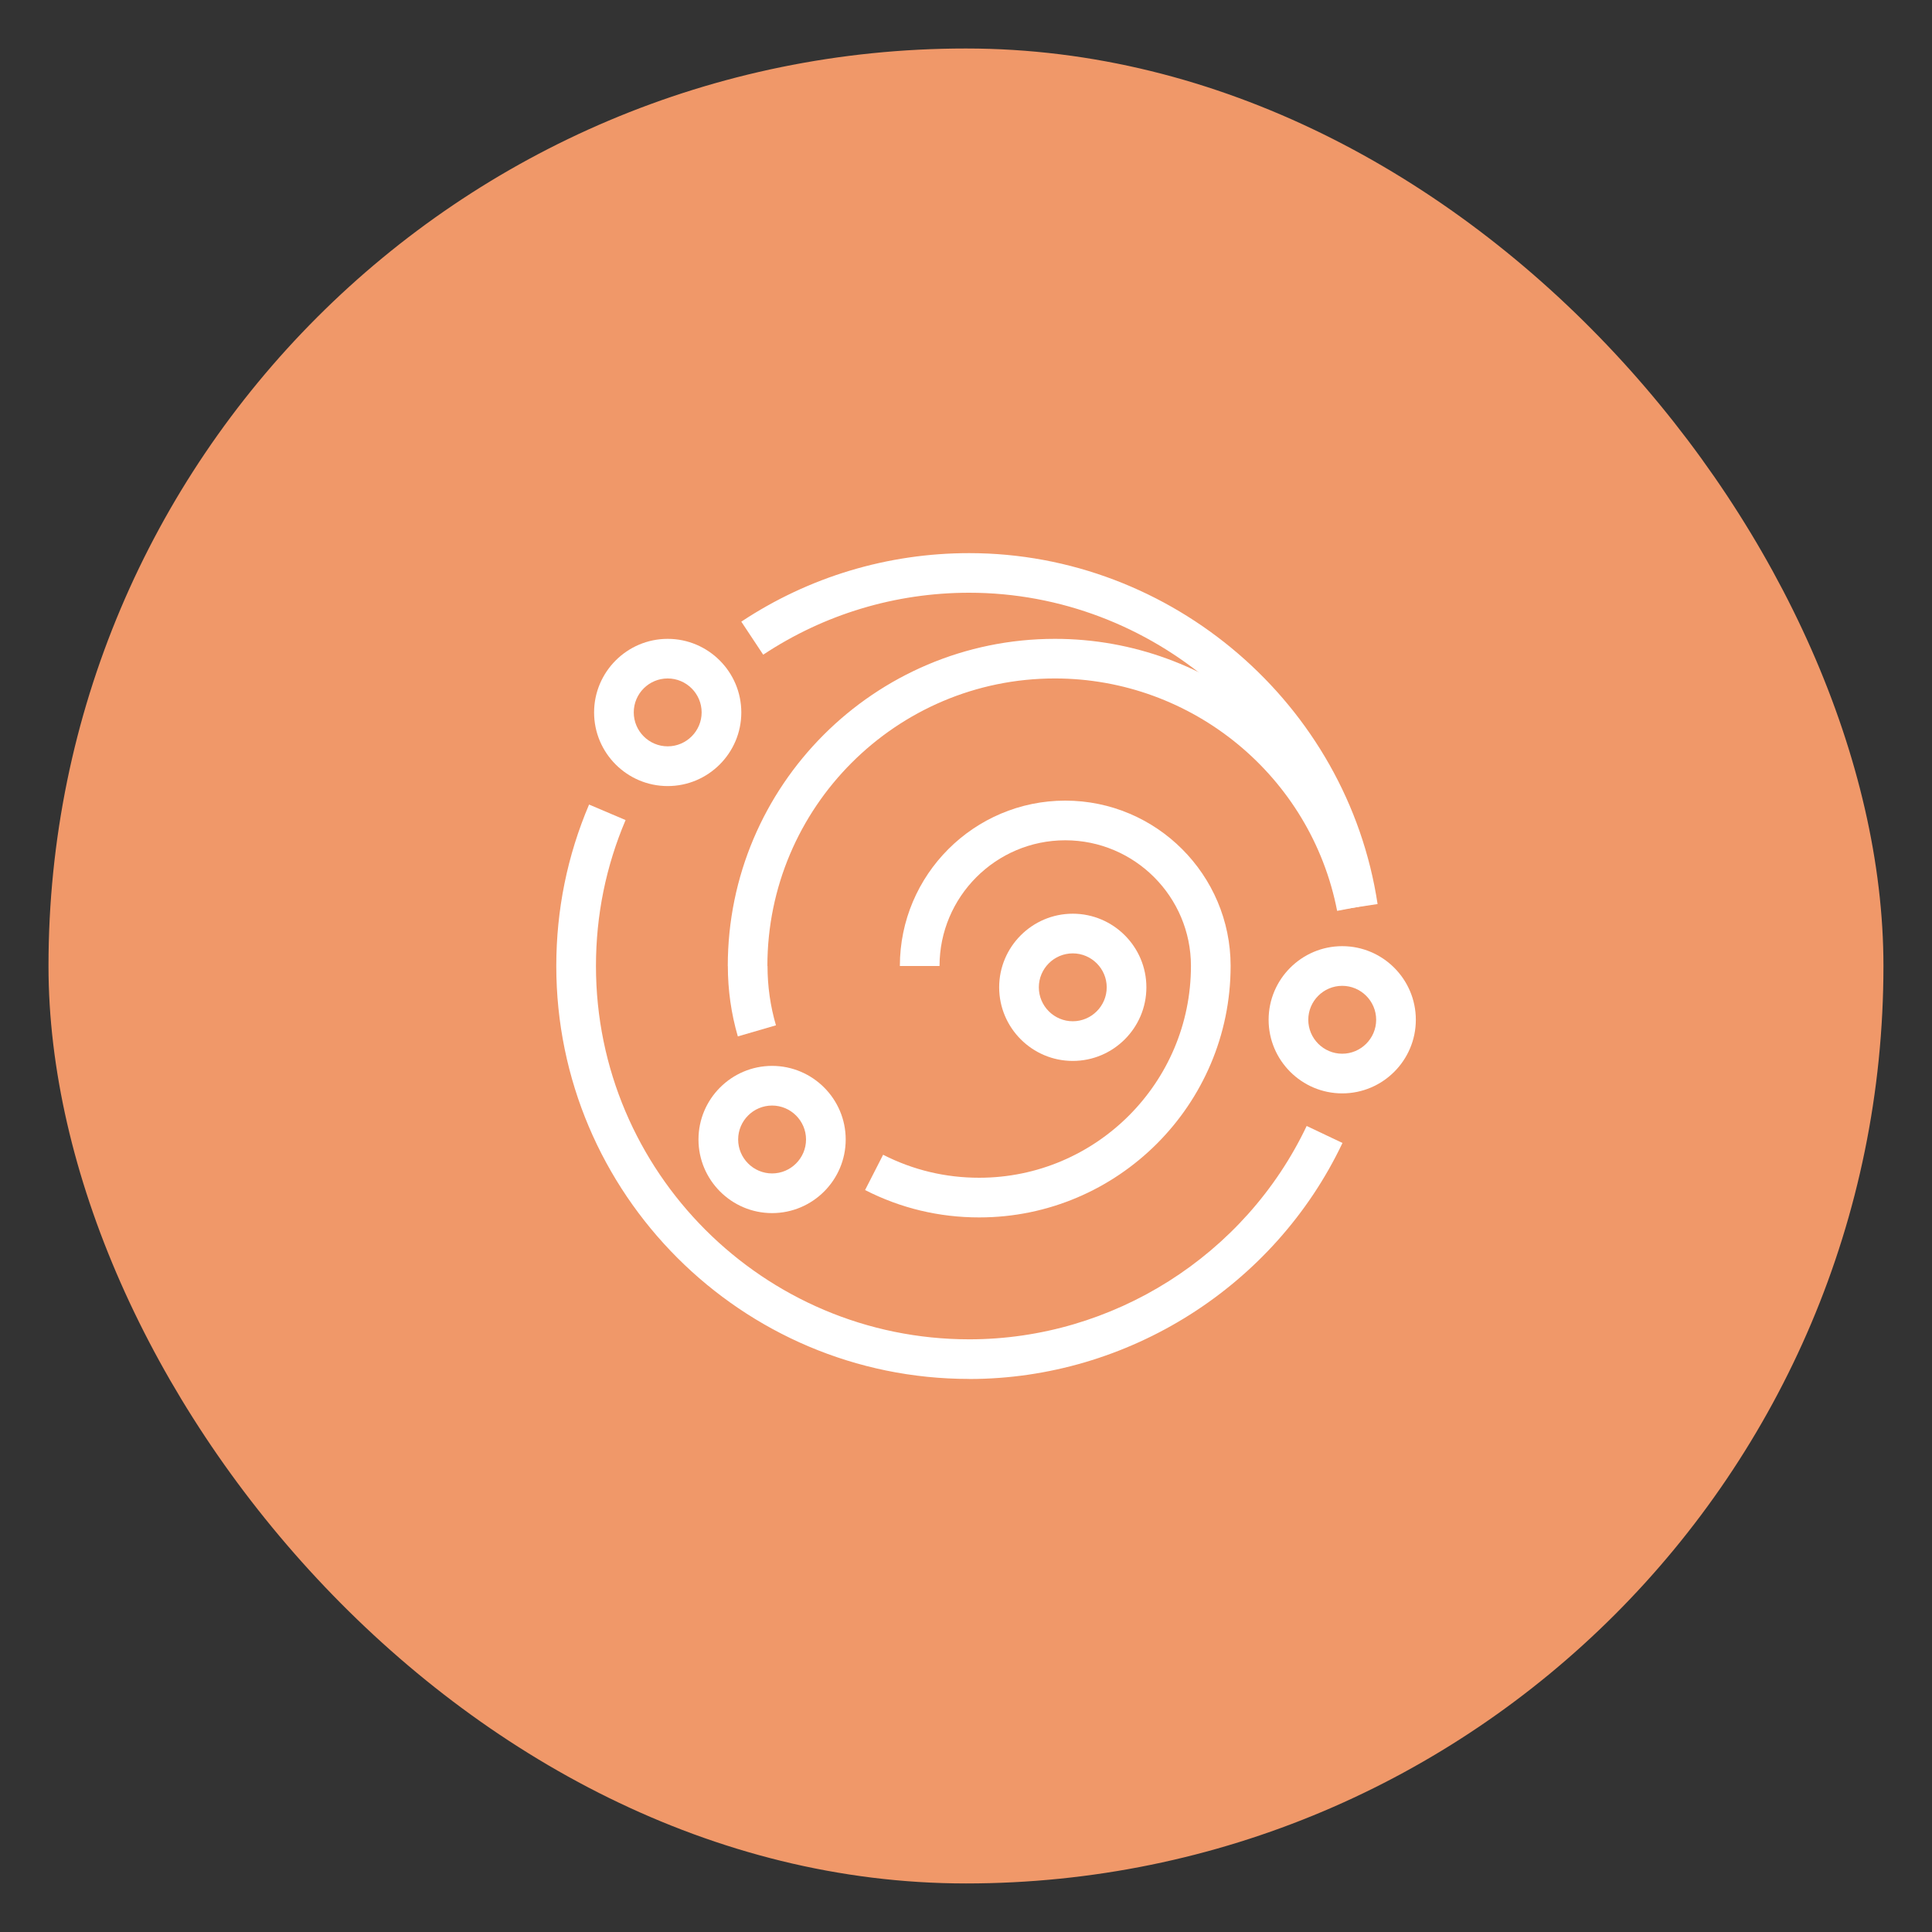 <?xml version="1.0" encoding="UTF-8"?> <svg xmlns="http://www.w3.org/2000/svg" id="Layer_1" data-name="Layer 1" viewBox="0 0 300 300"><rect x="0" y="0" width="300" height="300" fill="#333333" stroke="none"/><defs><style> .cls-1 { fill: #fff; } .cls-2 { fill: #f09869; } </style></defs><rect class="cls-2" x="7.54" y="7.54" width="284.93" height="284.93" rx="142.46" ry="142.46" transform="translate(300 300) rotate(180)"></rect><g><path class="cls-1" d="M150.5,214.12c-35.36,0-64.12-28.77-64.12-64.12,0-8.7,1.71-17.13,5.09-25.07l5.67,2.41c-3.05,7.17-4.6,14.79-4.6,22.66,0,31.96,26,57.97,57.97,57.97,22.27,0,42.84-13.01,52.39-33.13l5.56,2.64c-10.57,22.26-33.32,36.65-57.95,36.65Z"></path><path class="cls-1" d="M207.82,141.29c-4.23-28.08-28.87-49.25-57.32-49.25-11.44,0-22.5,3.33-31.99,9.62l-3.4-5.13c10.5-6.96,22.74-10.64,35.39-10.64,31.46,0,58.72,23.43,63.41,54.49l-6.09.92Z"></path><path class="cls-1" d="M119.17,150h-6.16c0-28.01,22.79-50.8,50.8-50.8,24.28,0,45.26,17.27,49.87,41.07l-6.05,1.17c-4.06-20.91-22.49-36.09-43.83-36.09-24.62,0-44.64,20.03-44.64,44.65Z"></path><path class="cls-1" d="M152.05,189.04c-6.24,0-12.2-1.43-17.72-4.25l2.8-5.48c4.65,2.37,9.67,3.57,14.92,3.57,18.13,0,32.88-14.75,32.88-32.88h6.16c0,21.52-17.51,39.04-39.03,39.04Z"></path><path class="cls-1" d="M114.57,160.93c-1.03-3.53-1.55-7.21-1.55-10.93h6.16c0,3.14.44,6.24,1.31,9.21l-5.91,1.72Z"></path><path class="cls-1" d="M191.09,150h-6.16c0-10.77-8.76-19.52-19.52-19.52s-19.52,8.76-19.52,19.52h-6.16c0-14.16,11.52-25.68,25.68-25.68s25.68,11.52,25.68,25.68Z"></path><path class="cls-1" d="M103.68,122.06c-6.3,0-11.43-5.13-11.43-11.43s5.13-11.43,11.43-11.43,11.43,5.13,11.43,11.43-5.13,11.43-11.43,11.43ZM103.68,105.35c-2.91,0-5.27,2.36-5.27,5.27s2.37,5.27,5.27,5.27,5.27-2.37,5.27-5.27-2.37-5.27-5.27-5.27Z"></path><path class="cls-1" d="M119.89,188.37c-6.3,0-11.43-5.13-11.43-11.43s5.13-11.43,11.43-11.43,11.43,5.13,11.43,11.43-5.13,11.43-11.43,11.43ZM119.89,171.67c-2.91,0-5.27,2.37-5.27,5.27s2.37,5.27,5.27,5.27,5.27-2.37,5.27-5.27-2.37-5.27-5.27-5.27Z"></path><path class="cls-1" d="M208.42,169.78c-6.3,0-11.43-5.13-11.43-11.43s5.13-11.43,11.43-11.43,11.43,5.13,11.43,11.43-5.13,11.43-11.43,11.43ZM208.42,153.08c-2.91,0-5.27,2.37-5.27,5.27s2.37,5.27,5.27,5.27,5.27-2.37,5.27-5.27-2.37-5.27-5.27-5.27Z"></path><path class="cls-1" d="M166.58,164.74c-6.3,0-11.43-5.13-11.43-11.43s5.13-11.43,11.43-11.43,11.43,5.13,11.43,11.43-5.13,11.43-11.43,11.43ZM166.58,148.04c-2.91,0-5.27,2.37-5.27,5.27s2.37,5.27,5.27,5.27,5.27-2.37,5.27-5.27-2.37-5.27-5.27-5.27Z"></path></g></svg> 